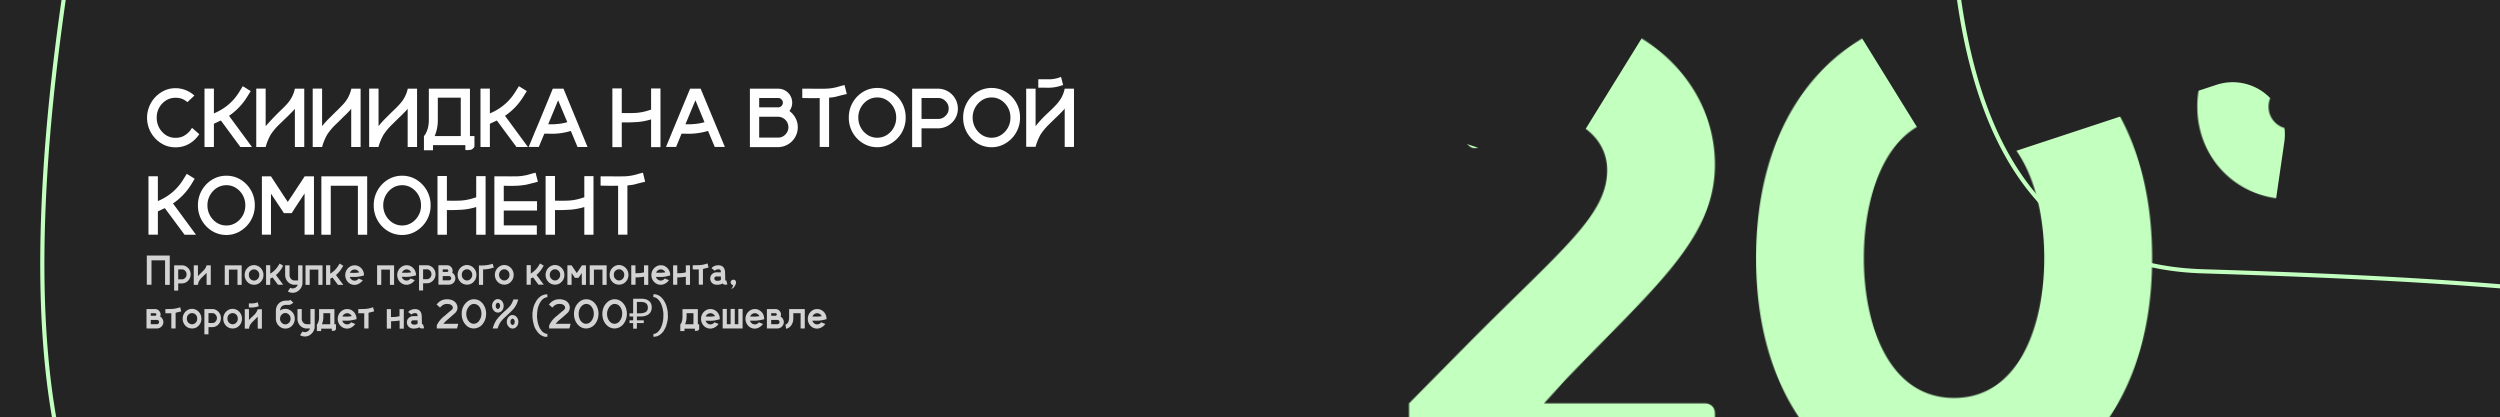 <svg width="2396" height="400" fill="none" xmlns="http://www.w3.org/2000/svg"><g clip-path="url(#a)"><path fill="#232423" d="M0 0h2396v400H0z"/><mask id="b" style="mask-type:alpha" maskUnits="userSpaceOnUse" x="1349" y="12" width="1166" height="470"><path d="M1633.8 386.6c5.9 0 9.8 3.8 9.8 9.7v67c0 5.8-3.9 9.7-9.8 9.7h-273.6c-5.9 0-9.8-3.9-9.8-9.8v-76.6l57.9-58.6c88.4-89 132-121.5 132-165 0-31.3-28.6-50.8-54.6-50.8-27.4 0-46.2 9.8-64.4 26-5.2 4.6-9.8 5.3-14.3.7l-53.3-52c-3.9-3.9-4.5-9.1-.7-13.7a174 174 0 0 1 135.3-60.4c81.9 0 155.3 62.4 155.3 145 0 71.4-59.1 118.3-143.6 206.6l-20.2 22.2h154Zm239-373.8c93 0 189.8 75.4 189.8 234.6 0 159.3-96.9 234-189.8 234-92.3 0-189.8-74.7-189.8-234 0-159.2 97.5-234.6 189.8-234.6Zm0 99.5c-62.4 0-86.5 70.8-86.5 135.1 0 64.4 24 134 86.5 134 62.4 0 86.4-69.6 86.4-134 0-64.3-24-135.2-86.4-135.2Zm321.5-97.5c50 0 89 38.3 89 87.7 0 49.4-39 88.4-89 88.4s-88.4-39-88.4-88.4a86.7 86.7 0 0 1 88.4-87.8Zm224.3 7.1 59.1 36.4-275.6 410.1-59.1-36.3 275.6-410.2Zm-224.3 59.8a20.4 20.4 0 0 0-20.1 20.8c0 11.7 9.7 20.8 20.1 20.8 11.7 0 20.8-9.1 20.8-20.8 0-12.3-9-20.8-20.8-20.8Zm231.4 218.4c50 0 88.4 39 88.4 88.4a86.7 86.7 0 0 1-88.4 87.8 88.2 88.2 0 1 1 0-176.1Zm0 67c-11 0-20.8 9.7-20.8 21.4s9.8 20.1 20.8 20.1 20.2-8.4 20.2-20.1c0-11.7-9.1-21.4-20.2-21.4Z" fill="#232324" style="mix-blend-mode:difference"/></mask><g filter="url(#c)" mask="url(#b)"><path d="M1636.5-65.3a50 50 0 0 1 85 0l122.8 198.5a50 50 0 0 0 58.2 21.2l221.7-73.1a50 50 0 0 1 65.1 54.7l-33.5 231a50 50 0 0 0 31 53.6l216.8 86.5a50 50 0 0 1 14.8 83.7l-174.2 155.4a50 50 0 0 0-10.8 61l110.5 205.6a50 50 0 0 1-42.5 73.7l-233.3 7a50 50 0 0 0-47.4 39.9l-47.5 228.5a50 50 0 0 1-80 29L1710 1246.5a50 50 0 0 0-62 0L1464.7 1391a50 50 0 0 1-79.9-29.1l-47.5-228.5a50 50 0 0 0-47.4-39.8l-233.3-7.1a50 50 0 0 1-42.5-73.7l110.5-205.6a50 50 0 0 0-10.8-61L939.6 590.8a50 50 0 0 1 14.8-83.7l216.8-86.5a50 50 0 0 0 31-53.6l-33.5-231a50 50 0 0 1 65.1-54.7l221.7 73.1a50 50 0 0 0 58.2-21.2l122.8-198.5Z" fill="#C3FFBF"/></g><path d="M-916.5-2244c-89.2 855.2-45.5 1325.8 131.2 1411.7 176.7 85.9 403.8 94 681.4 24C173.6-878 176.5-631 82-126.5-12.3 378 54.4 633.8 282 641c227.6 7.2 521.2 19.9 703.4 97.3a1485.4 1485.4 0 0 1 483.4 329.8c140 142.6 321.6 220.8 544.9 234.8 223.2 14 463.1 2.3 719.5-34.9 256.5-37.2 331.9 25.7 226.2 188.8" stroke="#C3FFBF" stroke-width="4"/><path d="m184 122.5 7 6.1c-2.6 3.9-5.8 7-9.7 9.2-4 2.3-8.3 3.4-13 3.4-5 0-9.6-1.2-13.7-3.8a28.8 28.8 0 0 1 0-49c4.1-2.6 8.7-3.9 13.7-3.9a27 27 0 0 1 18 7.1l-6.7 6.3a18.4 18.4 0 0 0-5.2-3.2c-2-.7-4-1-6.1-1-3.3 0-6.4.8-9.1 2.5a19.1 19.1 0 0 0-9 16.7 19.7 19.7 0 0 0 9 16.7 17 17 0 0 0 9.1 2.5c3.4 0 6.4-.8 9.1-2.6 2.8-1.8 5-4.1 6.6-7Zm57.6 18.4h-11.2l-18.7-25.4-1 .4-5.7 2.7v22.3h-9v-56h9v23.8l2-.9c9.5-4.4 17-11 22.4-19.9l3.3-5.3 7.6 4.7-3.3 5.3a60.7 60.7 0 0 1-17.5 18.4l22 29.9Zm50-56v56h-9v-36.7l-1 1.3c-2.2 2.3-4.8 5-7.8 7.8l-.4.4-6 5.8a56.9 56.9 0 0 0-8 9.6 51.8 51.8 0 0 0-4.8 11.8h-9v-56h9v36a275.7 275.7 0 0 1 14.6-15.3c2.5-2.3 4.5-4.4 6.2-6.3a31.2 31.2 0 0 0 7.2-14.3h9Zm54 0v56h-9v-36.7l-1 1.3c-2.1 2.3-4.8 5-7.8 7.8l-.3.4-6 5.8a57 57 0 0 0-8 9.6 51.8 51.8 0 0 0-4.8 11.8h-9v-56h9v36a88 88 0 0 1 8.3-9 272.3 272.3 0 0 1 6.3-6.2c2.4-2.4 4.5-4.5 6.2-6.4a31.2 31.2 0 0 0 7.2-14.3h9Zm54.1 0v56h-9v-36.7l-1 1.3c-2.2 2.3-4.8 5-7.8 7.8l-.4.4-5.9 5.8a56.9 56.9 0 0 0-8 9.6 51.8 51.8 0 0 0-4.9 11.8h-8.9v-56h9v36c2.3-3 5.1-6 8.2-9a275.7 275.7 0 0 1 6.3-6.2c2.5-2.4 4.6-4.5 6.2-6.4a31.2 31.2 0 0 0 7.3-14.3h9Zm50.6 45.5h4.4v9.9l-.3.7a5.5 5.5 0 0 1-3 2.5l-2.1.3a18.3 18.3 0 0 1-3 0h-.3v-4.7h-31v4.9h-8.7v-13.6l1-1.2a22.8 22.8 0 0 0 3-7.4c.4-1.9.7-4.1.7-6.8V85h39.4v45.4Zm-8.7 0V93.6h-22V115a39 39 0 0 1-3 15.4h25Zm64.4 10.5H495l-18.8-25.4-.9.4-5.8 2.7v22.3h-9v-56h9v23.8l2-.9c9.5-4.4 17-11 22.5-19.9l3.3-5.3 7.6 4.7-3.3 5.3A60.7 60.7 0 0 1 484 111l22 29.9Zm34-56 23.1 56h-9.6l-6.4-15.4a63.1 63.1 0 0 1-22 2.6h-3.4l-5.3 12.7h-9.7L512 128v-.1l3.8-8.9 14-34H540Zm-8.3 34.1a51 51 0 0 0 12-1.9l-8.8-21-9.5 23h6.3ZM633 84.7V141h-9v-26.6a59.4 59.4 0 0 1-16 2.7 156 156 0 0 1-12.1.2V141h-9V84.7h9v23.6a190.4 190.4 0 0 0 11.6 0 48.4 48.4 0 0 0 14.1-2.5l2.4-.7V84.8h9Zm38.5.3 23.2 55.8H685l-6.4-15.3c-2.3.6-4.5 1.2-6.8 1.6a63.1 63.1 0 0 1-15.1 1h-3.5l-5.2 12.7h-9.7l5.3-12.8v-.1l3.7-8.9 14.1-34h10.1Zm-8.3 34a51 51 0 0 0 12-1.9l-8.7-21-9.6 23h6.3Zm93.4-12.6c2.4 1.8 4.4 4 5.8 6.7 1.4 2.7 2.2 5.6 2.2 8.8 0 3.5-.9 6.6-2.5 9.5a19.1 19.1 0 0 1-16 9.6h-27.4V85h27.4a13.4 13.4 0 0 1 10.5 21.4Zm-29-12.5v9h18.5-.3c1.2 0 2.3-.4 3.1-1.3 1-.9 1.4-2 1.4-3.2 0-1.2-.5-2.3-1.4-3.1-.8-1-1.9-1.4-3.1-1.4h-18.2Zm0 38h18c2.7 0 5.1-.9 7-2.9 2-2 3-4.3 3-7.1a10 10 0 0 0-9.8-10h-18.2v20Zm84-41.8a198 198 0 0 0-10.1 2.5c-2 .5-4.3.8-6.9 1v47.2h-9V94h-.7a318.9 318.9 0 0 1-16-.1v-8.9h9.1a373.2 373.2 0 0 0 13.4 0 48.2 48.2 0 0 0 14-2.5l4-1 2.2 8.7Zm29.2-5.8c5 0 9.6 1.3 13.7 3.8a28.4 28.4 0 0 1 13.5 24.6 28.4 28.4 0 0 1-13.6 24.5 25.5 25.5 0 0 1-13.6 3.9c-5 0-9.6-1.3-13.7-3.8a28.4 28.4 0 0 1-13.6-24.6 28.4 28.4 0 0 1 13.6-24.6c4.1-2.5 8.7-3.8 13.7-3.8Zm0 47.7c3.3 0 6.4-.9 9.1-2.6a19.4 19.4 0 0 0 9-16.7 19.4 19.4 0 0 0-9-16.7 16.6 16.6 0 0 0-9.1-2.6c-3.4 0-6.4.9-9.2 2.6a19.7 19.7 0 0 0-9 16.7 19.7 19.7 0 0 0 9 16.7 17 17 0 0 0 9.2 2.6Zm42.4-18h16c2.7 0 5-1 7-3 2-1.9 3-4.2 3-7s-1-5.1-3-7.1-4.3-3-7-3h-16V114Zm16.4-29a19.1 19.1 0 0 1 16 28.4 19.2 19.2 0 0 1-16 9.6h-16.4v18h-9V85h25.4Zm50.7-.7c5 0 9.6 1.3 13.7 3.8a28.4 28.4 0 0 1 13.6 24.6 28.4 28.4 0 0 1-13.6 24.5 25.5 25.5 0 0 1-13.7 3.9c-5 0-9.6-1.3-13.7-3.8a28.4 28.4 0 0 1-13.5-24.6 28.4 28.4 0 0 1 13.5-24.6c4.1-2.5 8.7-3.8 13.7-3.8Zm0 47.7c3.4 0 6.4-.9 9.1-2.6a19.4 19.4 0 0 0 9-16.7 19.4 19.4 0 0 0-9-16.7 16.6 16.6 0 0 0-9-2.6c-3.4 0-6.5.9-9.2 2.6a19.7 19.7 0 0 0-9 16.7 19.7 19.7 0 0 0 9 16.7 17 17 0 0 0 9.1 2.6Zm79-47v55.8h-8.9V104l-1 1.3a147 147 0 0 1-8.2 8.2l-5.9 5.8a56 56 0 0 0-8 9.6 51.8 51.8 0 0 0-4.8 11.8h-9V85h9v35.9c2.4-3 5.1-6.1 8.2-9.2a393.9 393.9 0 0 1 6.3-6c2.5-2.4 4.6-4.5 6.2-6.4a30.3 30.3 0 0 0 7.2-14.3h9Zm-27.7-1h-6.5v-8a654.6 654.6 0 0 1 11.3 0 32.1 32.1 0 0 0 10.5-2.3l2 7.8-4.3 1.3a40.9 40.9 0 0 1-13 1.2ZM188 225h-11.1L158 199.5l-1 .4-5.7 2.7v22.3h-9v-56h9v23.8l2-.9c9.5-4.4 17-11 22.4-19.9l3.3-5.3 7.6 4.7-3.2 5.3a60.7 60.7 0 0 1-17.6 18.4l22 29.9Zm29-56.6c5 0 9.6 1.3 13.7 3.8a28.4 28.4 0 0 1 13.5 24.6 28.4 28.4 0 0 1-13.6 24.5 25.5 25.5 0 0 1-13.6 3.9c-5 0-9.6-1.3-13.7-3.8a28.4 28.4 0 0 1-13.6-24.6 28.4 28.4 0 0 1 13.6-24.6c4.1-2.5 8.7-3.8 13.7-3.8Zm0 47.7c3.3 0 6.4-.9 9.1-2.6a19.5 19.5 0 0 0 9-16.7 19.4 19.4 0 0 0-9-16.7 16.6 16.6 0 0 0-9.1-2.6c-3.4 0-6.4.9-9.2 2.6a19.7 19.7 0 0 0-9 16.7 19.7 19.7 0 0 0 9 16.7 17 17 0 0 0 9.2 2.6Zm83.9-47v55.8h-9v-39.5l-9.5 14.4-2.1 3.3-.8 1.2h-7.4l-2.4-3.7-10-15v39.3H251V169h8.7l13.1 20 3 4.5 3.9-5.8L292 169h8.9Zm51 0v55.9H343v-47h-26v47h-9v-56h44Zm33.5-.7c5 0 9.6 1.3 13.7 3.8a28.5 28.5 0 0 1 13.6 24.6 28.4 28.4 0 0 1-13.6 24.5 25.5 25.5 0 0 1-13.7 3.9c-5 0-9.6-1.3-13.7-3.8a28.4 28.4 0 0 1-13.5-24.6 28.4 28.4 0 0 1 13.5-24.6c4.1-2.5 8.7-3.8 13.7-3.8Zm0 47.7c3.4 0 6.4-.9 9.1-2.6a19.4 19.4 0 0 0 9-16.7 19.4 19.4 0 0 0-9-16.7 16.6 16.6 0 0 0-9-2.6c-3.4 0-6.5.9-9.2 2.6a19.7 19.7 0 0 0-9 16.7 19.7 19.7 0 0 0 9 16.7 17 17 0 0 0 9.1 2.6Zm80-47.3V225h-9v-26.6a59.4 59.4 0 0 1-16 2.7 156 156 0 0 1-12.1.2V225h-9v-56.3h9v23.6a190.4 190.4 0 0 0 11.5 0 48.4 48.4 0 0 0 14.2-2.5 90 90 0 0 0 2.4-.7v-20.3h9Zm17.4 24h31.9v9h-31.9v14.2h31.7v9h-40.7v-56h9a513.5 513.5 0 0 0 12.5 0 48.1 48.1 0 0 0 14-2.5l4-1 2.2 8.7-3.8 1-7.3 1.8c-2.4.4-5.3.8-8.7 1a152 152 0 0 1-12.9 0v14.8Zm0-23.8h-1 1Zm86-.2V225H560v-26.6a59.4 59.4 0 0 1-16 2.7 156 156 0 0 1-12.1.2V225h-9v-56.3h9v23.6a190.4 190.4 0 0 0 11.5 0 48.4 48.4 0 0 0 14.2-2.5 89 89 0 0 0 2.4-.7v-20.3h9Zm49.5 5.4a205.5 205.5 0 0 0-10 2.5c-2 .5-4.4.8-7 1v47.2h-8.9V178h-.8a318.8 318.8 0 0 1-16-.1v-8.9h9.2a373.9 373.9 0 0 0 13.3 0 48.1 48.1 0 0 0 14.1-2.5l4-1 2.1 8.7Z" fill="#fff"/><path opacity=".8" d="M162.7 245v28h-4.5v-23.5h-13v23.4h-4.5v-28h22Zm5.3 9.3h6.4c1.5 0 3 .4 4.2 1.2a8.6 8.6 0 0 1 4.1 7.5 8.7 8.7 0 0 1-4.1 7.4 7.7 7.7 0 0 1-4.2 1.2h-3.6v6.9h-3.9v-24.2h1Zm2.8 13.4h3.6a4 4 0 0 0 3.1-1.4c1-.9 1.3-2 1.3-3.3 0-1.4-.4-2.5-1.3-3.4a4 4 0 0 0-3.3-1.4h-3.4v9.5Zm31.2-13.4V273h-4v-11.5c-.8.8-1.6 1.7-2.6 2.5v.1l-2 1.9a18 18 0 0 0-2.4 3 9 9 0 0 0-1.2 3.6l-.1.4h-4v-18.7h4v10.4a45.2 45.2 0 0 1 3.1-3.2l.4-.4.2-.2 2-2c1.4-1.6 2.2-3 2.5-4.4v-.1l.1-.1h4Zm29.6 0V273h-4v-14.6h-8.2V273h-4v-18.7h16.2Zm11.9-.2c1.6 0 3.1.5 4.5 1.3a9.4 9.4 0 0 1 4.5 8.1 9.4 9.4 0 0 1-4.5 8.2 8.3 8.3 0 0 1-4.5 1.2c-1.7 0-3.2-.4-4.6-1.2a9.4 9.4 0 0 1-4.4-8.2 9.4 9.4 0 0 1 4.4-8.1 8.4 8.4 0 0 1 4.6-1.3Zm0 14.8c1.3 0 2.5-.5 3.5-1.6 1-1 1.5-2.3 1.5-3.8s-.5-2.7-1.5-3.8c-1-1-2.2-1.5-3.5-1.5-1.4 0-2.6.5-3.6 1.5s-1.4 2.3-1.4 3.8.5 2.8 1.4 3.8c1 1 2.2 1.6 3.6 1.6Zm28 4h-5.1l-5.2-7-2.2 1.1v6h-4v-18.8h4v8.1c3.1-1.9 5.6-4.3 7.5-7.3l1.5-2.4 3.4 2.1-1.4 2.5a28 28 0 0 1-5.5 6.4l7 9.4Zm18.4-18.6v16.6c0 .7 0 1.4-.2 2a10 10 0 0 1-4 6 8.7 8.7 0 0 1-5.1 1.7c-1.8 0-3.3-.4-4.7-1.3l2.3-3.5c.7.4 1.5.6 2.4.6 1 0 2-.3 2.9-1 .8-.6 1.5-1.4 1.9-2.5h-3.1a5 5 0 0 1-.4 0h-.5a9 9 0 0 1-5.7-3 9.5 9.5 0 0 1-2.4-6.3v-9.3h4.2v9.3c0 1.4.5 2.6 1.4 3.7 1 1 2 1.5 3.4 1.5h3.4v-14.5h4.2Zm19.2 0V273h-4v-14.6h-8.3V273h-4v-18.7H309ZM329 273h-5.1l-5.2-7-2.1 1v6h-4.1v-18.8h4v8.1c3.1-1.9 5.6-4.3 7.5-7.3l1.5-2.4 3.5 2.1-1.5 2.5a28 28 0 0 1-5.5 6.4l7 9.4Zm19.2-12.9a9.3 9.3 0 0 1 .6 4h-.4a38.7 38.7 0 0 1-7.1 1.3 82 82 0 0 1-5 0h-1.1c.4 1.1 1 2 1.8 2.6.8.7 1.8 1 2.9 1a4.7 4.7 0 0 0 3.8-2l4 1.6c-1 1.3-2.1 2.4-3.6 3.2a8.5 8.5 0 0 1-8.8 0 9.4 9.4 0 0 1-4.4-8.2 9.4 9.4 0 0 1 4.4-8 8.4 8.4 0 0 1 4.6-1.3c1.8 0 3.5.5 5 1.6 1.5 1 2.6 2.5 3.3 4.2Zm-7.1 1.3c1.2 0 2.3-.1 3.1-.3-.4-.9-1-1.6-1.8-2-.7-.6-1.6-.8-2.5-.8-1 0-2 .3-2.8.9-.8.5-1.4 1.3-1.8 2.3a28.6 28.6 0 0 1 2.7 0h3Zm36.6-7.1V273h-4v-14.6h-8.3V273h-4v-18.7h16.3ZM398 260a9.3 9.3 0 0 1 .7 4h-.5a38.5 38.5 0 0 1-7 1.3 81.9 81.9 0 0 1-5 0H385c.4 1.1 1 2 1.8 2.6.9.7 1.8 1 2.9 1a4.7 4.7 0 0 0 3.8-2l4 1.6c-.9 1.3-2 2.4-3.5 3.2a8.5 8.5 0 0 1-8.8 0 9.4 9.4 0 0 1-4.5-8.2 9.4 9.4 0 0 1 4.5-8 8.4 8.4 0 0 1 4.5-1.3c1.9 0 3.6.5 5 1.6 1.5 1 2.6 2.5 3.3 4.2Zm-7 1.3c1.2 0 2.2-.1 3-.3-.4-.9-1-1.6-1.7-2-.8-.6-1.6-.8-2.6-.8s-2 .3-2.7.9c-.8.5-1.4 1.3-1.8 2.3a28.6 28.6 0 0 1 2.6 0h3.1Zm11.7-7.1h6.4c1.5 0 3 .4 4.2 1.2a8.6 8.6 0 0 1 4.1 7.5 8.7 8.7 0 0 1-4.1 7.4 7.7 7.7 0 0 1-4.2 1.2h-3.6v6.9h-3.9v-24.2h1Zm2.8 13.4h3.6a4 4 0 0 0 3.1-1.4c.9-.9 1.3-2 1.3-3.3 0-1.4-.4-2.5-1.3-3.4a4 4 0 0 0-3.3-1.4h-3.4v9.5Zm27.9-6.2a6 6 0 0 1 2.2 2.2c.5 1 .8 2 .8 3 0 1.4-.3 2.5-1 3.5a6.1 6.1 0 0 1-5 2.7h-10.2v-18.6h8.4a5 5 0 0 1 4 2 5 5 0 0 1 1.2 3.2 5 5 0 0 1-.4 2Zm-9.1-3.2v2.4h4.3c.3 0 .5-.2.8-.4.2-.2.3-.5.3-.8a1 1 0 0 0-.3-.8 1 1 0 0 0-.8-.4h-4.3Zm0 10.5h6c.6 0 1-.2 1.5-.6.4-.4.6-.9.6-1.4 0-.6-.2-1-.6-1.5a2 2 0 0 0-1.5-.6h-6v4.1Zm23.3-14.7c1.6 0 3.1.5 4.5 1.3a9.4 9.4 0 0 1 4.5 8.1 9.4 9.4 0 0 1-4.5 8.2 8.3 8.3 0 0 1-4.5 1.2c-1.7 0-3.2-.4-4.6-1.2a9.4 9.4 0 0 1-4.4-8.2 9.4 9.4 0 0 1 4.4-8.1 8.4 8.4 0 0 1 4.6-1.3Zm0 14.8c1.3 0 2.5-.5 3.5-1.6 1-1 1.5-2.3 1.5-3.8s-.5-2.7-1.5-3.8c-1-1-2.2-1.5-3.5-1.5-1.4 0-2.6.5-3.6 1.5s-1.4 2.3-1.4 3.8.5 2.8 1.4 3.8c1 1 2.2 1.6 3.6 1.6Zm25.7-12.3a76.6 76.6 0 0 0-5 1.3l-4 .4H463V273h-4v-18.6h3.2a32.7 32.7 0 0 0 10-1.6l1.1 4Zm10-2.5c1.7 0 3.2.5 4.5 1.3a9.4 9.4 0 0 1 4.5 8.1 9.4 9.4 0 0 1-4.5 8.2 8.3 8.3 0 0 1-4.5 1.2c-1.6 0-3.1-.4-4.5-1.2a9.4 9.4 0 0 1-4.5-8.2 9.4 9.4 0 0 1 4.5-8.1 8.4 8.4 0 0 1 4.5-1.3Zm0 14.8c1.4 0 2.6-.5 3.5-1.6 1-1 1.5-2.3 1.5-3.8s-.5-2.7-1.5-3.8c-1-1-2.1-1.5-3.5-1.5s-2.5.5-3.5 1.5-1.5 2.3-1.5 3.8.5 2.8 1.5 3.8 2.1 1.6 3.5 1.6Zm38 4H516l-5.1-7-2.2 1.1v6h-4v-18.8h4v8.1c3-1.9 5.5-4.3 7.4-7.3l1.5-2.4 3.5 2.1-1.5 2.5a28 28 0 0 1-5.4 6.4l7 9.4Zm10.6-18.8c1.7 0 3.2.5 4.5 1.3a9.4 9.4 0 0 1 4.5 8.1 9.4 9.4 0 0 1-4.5 8.2 8.3 8.3 0 0 1-4.5 1.2c-1.6 0-3.2-.4-4.5-1.2a9.4 9.4 0 0 1-4.5-8.2 9.4 9.4 0 0 1 4.5-8.1 8.4 8.4 0 0 1 4.5-1.3Zm0 14.8c1.4 0 2.5-.5 3.5-1.6 1-1 1.5-2.3 1.5-3.8s-.5-2.7-1.5-3.8c-1-1-2.1-1.5-3.5-1.5s-2.5.5-3.5 1.5-1.5 2.3-1.5 3.8.5 2.8 1.5 3.8 2.1 1.6 3.5 1.6Zm29.7-14.6V273h-4v-11.3l-2.5 3.6-.7 1H551l-3.2-4.7V273h-4v-18.7h4l5 7.4 4.9-7.4h4Zm19.8 0V273h-4v-14.6h-8.2V273h-4v-18.7h16.2Zm11.9-.2c1.6 0 3.1.5 4.5 1.3a9.4 9.4 0 0 1 4.5 8.1 9.4 9.4 0 0 1-4.5 8.2 8.3 8.3 0 0 1-4.5 1.2c-1.7 0-3.2-.4-4.6-1.2a9.4 9.4 0 0 1-4.4-8.2 9.4 9.4 0 0 1 4.4-8.1 8.4 8.4 0 0 1 4.6-1.3Zm0 14.8c1.3 0 2.5-.5 3.5-1.6 1-1 1.5-2.3 1.5-3.8s-.5-2.7-1.5-3.8c-1-1-2.2-1.5-3.5-1.5-1.4 0-2.6.5-3.6 1.5s-1.4 2.3-1.4 3.8.5 2.8 1.4 3.8c1 1 2.2 1.6 3.6 1.6Zm28-14.6V273h-4v-7.8a63 63 0 0 1-8.2.7v7H605v-18.6h4v7.6l3-.1c2-.1 3.8-.4 5.2-.8v-6.7h4.1Zm20.3 5.8a9.3 9.3 0 0 1 .7 4 252.1 252.1 0 0 0-4.2 1 27.2 27.2 0 0 1-6.5.4h-3c.4 1 1 1.8 1.8 2.5.9.7 1.8 1 2.9 1a4.7 4.7 0 0 0 3.8-2l4 1.6c-.9 1.3-2 2.4-3.5 3.2a8.5 8.5 0 0 1-8.8 0 9.4 9.4 0 0 1-4.5-8.2 9.4 9.4 0 0 1 4.5-8 8.4 8.4 0 0 1 4.5-1.3c1.9 0 3.6.5 5 1.6 1.5 1 2.6 2.5 3.3 4.2Zm-7 1.3c1.1 0 2.2-.1 3-.3-.4-.9-1-1.6-1.7-2-.8-.6-1.7-.8-2.6-.8-1 0-2 .3-2.7.9-.8.5-1.4 1.3-1.8 2.3a28.5 28.5 0 0 1 2.6 0h3.1Zm26.7-7.1V273h-4v-7.8a63 63 0 0 1-8.2.7v7h-4v-18.6h4v7.6l3-.1c2-.1 3.7-.4 5.2-.8v-6.7h4Zm17.8 2.2a201.1 201.1 0 0 0-5.4 1.4v15h-4v-14.6a84.6 84.6 0 0 1-5.8 0v-4h1.3a118.5 118.5 0 0 0 4.8-.1 23 23 0 0 0 6.3-1.1l1.8-.5 1 4Zm17 12.4 1 3.8-.5.1a6 6 0 0 1-2.4 0 4 4 0 0 1-1.9-1.1c-.5.5-1.2.9-2.2 1a15.9 15.9 0 0 1-3.2.3h-.5l-1.2-.2a6 6 0 0 1-3.4-2.2c-.7-1-1.1-2.2-1.1-3.6 0-1.6.5-3 1.6-4a6 6 0 0 1 4.1-1.9h4.5c0-1.6-.5-2.6-1.5-2.8a5.5 5.5 0 0 0-2.9.3c-.6.2-1 .5-1.4 1l-3.2-2.4c.7-1 1.7-1.7 2.9-2.2a9.8 9.8 0 0 1 5.3-.5c1.7.3 3 1.2 3.8 2.6.6 1.1 1 2.5 1 4a995 995 0 0 1 .2 7.8h1Zm-5.2-.7v-3.1h-4.8a2 2 0 0 0-1.5 2c0 .5.2 1 .7 1.4.4.5 1.1.7 2 .7h1.4l1.5-.4.7-.6Zm14.4 1.7a3 3 0 0 1 .1 1.2c0 .7-.2 1.3-.6 2-1 2.1-2.1 3.4-3.5 3.7l-.3-.3.8-.8.4-.8a53.8 53.8 0 0 0 .4-1.6 2.6 2.6 0 0 1-2.3-3 2.6 2.6 0 0 1 3-2.1c1 .1 1.7.7 2 1.7Zm-551.8 33.6a6 6 0 0 1 2.2 2.2 5.9 5.9 0 0 1-.2 6.5 6.1 6.1 0 0 1-5 2.7h-10.1v-18.6h8.3a5 5 0 0 1 4 2 5 5 0 0 1 1.2 3.2 5 5 0 0 1-.4 2Zm-9-3.2v2.4h4.2c.3 0 .6-.2.8-.4.3-.2.4-.5.4-.8a1 1 0 0 0-.4-.8 1 1 0 0 0-.8-.4h-4.3Zm0 10.5h6c.5 0 1-.2 1.4-.6.4-.4.6-.9.6-1.4 0-.6-.2-1-.6-1.5a2 2 0 0 0-1.4-.6h-6v4.1Zm29.2-12.3a200.3 200.3 0 0 0-5.4 1.4v15h-4.1v-14.6a84.6 84.6 0 0 1-5.7 0v-4h1.3a118.3 118.3 0 0 0 4.7-.1 23.1 23.1 0 0 0 6.4-1.1l1.8-.5 1 4Zm10.4-2.4c1.6 0 3.1.5 4.5 1.3a9.4 9.4 0 0 1 4.4 8.1 9.4 9.4 0 0 1-4.4 8.2 8.3 8.3 0 0 1-4.5 1.2c-1.7 0-3.2-.4-4.6-1.2a9.4 9.4 0 0 1-4.4-8.2 9.4 9.4 0 0 1 4.4-8.1 8.4 8.4 0 0 1 4.6-1.3Zm0 14.8c1.3 0 2.5-.5 3.5-1.6 1-1 1.4-2.3 1.4-3.8s-.4-2.7-1.4-3.8c-1-1-2.2-1.5-3.5-1.5-1.4 0-2.6.5-3.6 1.5s-1.4 2.3-1.4 3.8.4 2.8 1.4 3.8c1 1 2.2 1.6 3.6 1.6Zm13-14.6h6.3c1.6 0 3 .4 4.2 1.2a8.6 8.6 0 0 1 4.1 7.5 8.7 8.7 0 0 1-4 7.4 7.7 7.7 0 0 1-4.3 1.2h-3.6v6.9h-3.9v-24.2h1.1Zm2.7 13.4h3.6a4 4 0 0 0 3.2-1.4c.8-.9 1.3-2 1.3-3.3 0-1.4-.5-2.5-1.3-3.4a4 4 0 0 0-3.4-1.4h-3.4v9.5Zm23.2-13.6c1.6 0 3.1.5 4.5 1.3a9.4 9.4 0 0 1 4.4 8.1 9.4 9.4 0 0 1-4.4 8.2 8.3 8.3 0 0 1-4.5 1.2c-1.7 0-3.2-.4-4.6-1.2a9.4 9.4 0 0 1-4.4-8.2 9.4 9.4 0 0 1 4.4-8.1 8.4 8.4 0 0 1 4.6-1.3Zm0 14.8c1.3 0 2.5-.5 3.5-1.6 1-1 1.4-2.3 1.4-3.8s-.4-2.7-1.4-3.8c-1-1-2.2-1.5-3.5-1.5-1.4 0-2.6.5-3.6 1.5s-1.4 2.3-1.4 3.8.5 2.8 1.4 3.8c1 1 2.2 1.6 3.6 1.6Zm28-14.7V315h-4v-11.5l-2.6 2.6-2 2a17 17 0 0 0-2.5 3 9 9 0 0 0-1.2 3.6v.3h-4.1v-18.7h4v10.4a45.2 45.2 0 0 1 3.2-3.2h.1l.3-.4.2-.1 2-2c1.3-1.7 2.2-3.1 2.5-4.4v-.2h4.2Zm-12.5-1.4v-3.9h3.3a16.7 16.7 0 0 0 5.2-1.1l1 3.8-2.1.6a20.7 20.7 0 0 1-5.8.6h-1.6Zm35 1.3c1.6 0 3.1.4 4.5 1.3a9.4 9.4 0 0 1 4.5 8.2 9.4 9.4 0 0 1-4.5 8.2 8.5 8.5 0 0 1-4.5 1.2c-1.7 0-3.2-.4-4.6-1.3a9.6 9.6 0 0 1-4.5-8.1v-7.4c0-3.1 1-5.6 3-7.5 1.8-1.7 4.2-2.5 7.1-2.5a15 15 0 0 1 1.6 0 2.7 2.7 0 0 0 1.5-.3 5.8 5.8 0 0 0 .6-.5l2.9 2.8-.8.7-1.7 1a6.3 6.3 0 0 1-3.1.4h-1c-1.8 0-3.3.4-4.4 1.4-1 1-1.6 2.3-1.7 4 1.5-1 3.2-1.6 5-1.6Zm0 14.9c1.3 0 2.5-.6 3.5-1.6s1.5-2.3 1.5-3.8-.5-2.8-1.5-3.9c-1-1-2.2-1.6-3.5-1.6-1.4 0-2.6.6-3.6 1.6s-1.4 2.3-1.5 3.8c0 1.6.5 2.8 1.5 3.9 1 1 2.2 1.6 3.6 1.6Zm28.1-14.7v16.6c0 .7 0 1.4-.2 2a10 10 0 0 1-4 6 8.7 8.7 0 0 1-5.1 1.7c-1.7 0-3.3-.4-4.7-1.3l2.3-3.5c.7.4 1.5.6 2.4.6 1 0 2-.3 2.9-1 .9-.6 1.5-1.4 1.9-2.5H294a5 5 0 0 1-.4 0h-.5a9 9 0 0 1-5.7-3 9.5 9.5 0 0 1-2.3-6.3v-9.3h4.1v9.3c0 1.4.5 2.6 1.4 3.7 1 1 2 1.5 3.4 1.5h3.5v-14.5h4.1Zm19 14.6h1.4v4.6l-.1.3-.5.7a2 2 0 0 1-.9.5 9 9 0 0 1-2.4.2h-.1V315h-10.2v2.3h-4.1V311a11.4 11.4 0 0 0 .8-1l.6-1.4.5-2c.2-.8.2-1.8.2-2.8v-7.5h14.7V311Zm-4.1 0v-10.6h-6.6v3.4a18.7 18.7 0 0 1-1.4 7.2h8ZM341 302a9.3 9.3 0 0 1 .7 4h-.5a38.5 38.5 0 0 1-7.1 1.3 81.9 81.9 0 0 1-4.9 0h-1.2c.4 1.1 1 2 1.8 2.6.9.7 1.8 1 2.9 1a4.7 4.7 0 0 0 3.8-2l4 1.6c-1 1.3-2.1 2.4-3.5 3.2a8.5 8.5 0 0 1-8.8 0 9.4 9.4 0 0 1-4.5-8.2 9.4 9.4 0 0 1 4.5-8 8.4 8.4 0 0 1 4.5-1.3c1.9 0 3.6.5 5 1.6 1.5 1 2.6 2.5 3.3 4.2Zm-7.1 1.3c1.2 0 2.3-.1 3.2-.3-.5-.9-1-1.6-1.8-2-.8-.6-1.7-.8-2.6-.8-1 0-2 .3-2.7.9-.9.5-1.5 1.3-1.8 2.3a28.5 28.5 0 0 1 2.6 0h3.1Zm24.7-4.9a200.3 200.3 0 0 0-5.4 1.4v15h-4.1v-14.6a84.6 84.6 0 0 1-5.7 0v-4h1.3a118.3 118.3 0 0 0 4.7-.1 23.1 23.1 0 0 0 6.4-1.1l1.8-.5 1 4Zm28.4-2.2V315h-4v-7.8a63 63 0 0 1-8.2.7v7h-4.1v-18.6h4v7.6l3-.1c2-.1 3.8-.4 5.2-.8v-6.7h4Zm18.4 14.6 1.1 3.8-.6.1a6 6 0 0 1-2.4 0 4 4 0 0 1-1.8-1.1c-.6.5-1.3.9-2.3 1a15.9 15.9 0 0 1-3.2.3h-.5l-1.2-.2a6 6 0 0 1-3.4-2.2c-.7-1-1.1-2.2-1.1-3.6 0-1.6.5-3 1.6-4a6 6 0 0 1 4.1-1.9h4.5c0-1.6-.5-2.6-1.5-2.8a5.5 5.5 0 0 0-2.9.3c-.6.2-1 .5-1.4 1l-3.2-2.4c.7-1 1.7-1.7 3-2.2a9.8 9.8 0 0 1 5.2-.5c1.7.3 3 1.2 3.8 2.6.6 1.1 1 2.5 1 4a995 995 0 0 1 .2 7.8h1Zm-5.2-.7v-3.1H395.6a2 2 0 0 0-1.6 2c0 .5.2 1 .7 1.4.5.5 1.1.7 2 .7h1.4l1.5-.4.7-.6Zm22.6.2Zm-.2 4.4h-1 1Zm.2-7v2.6-2.6Zm16.3 2.6c0 .7-.2 1.5-.5 2.3v.3l-.7 1.9h-19.3v-3a27.2 27.2 0 0 0 .8-1.5 24 24 0 0 1 6.9-7.7 185.3 185.3 0 0 1 5.8-5 5 5 0 0 0 1.4-1.3 2.7 2.7 0 0 0 .5-1.4c0-.7-.3-1.3-.8-2-.5-.5-1.1-.9-2-1.2-.8-.3-1.7-.4-2.7-.4h-.3c-1.2 0-2.4.3-3.5.9-1 .6-2 1.5-3 2.6l-3.3-3 1.9-2a12 12 0 0 1 8.2-3c1.7 0 3.2.3 4.6.8a8.4 8.4 0 0 1 4 3 7.4 7.4 0 0 1 1.3 5.2 7.3 7.3 0 0 1-1.5 3.4l-.5.6-1.5 1.3a200 200 0 0 1-6.3 5.5 37.2 37.2 0 0 0-3.7 3.7h14.2Zm23.8-19c2 2.7 3 5.9 3 9.3v.5c-.1 3.8-1.3 7-3.5 9.7a11 11 0 0 1-8.3 4h-.3c-3.3-.1-6.1-1.6-8.3-4.5-2-2.7-3-5.9-3-9.3v-.5c0-3.8 1.2-7 3.5-9.6 2.4-2.8 5.1-4.1 8.2-4.1h.3c3.4.1 6.2 1.6 8.4 4.5Zm-4 16.5a11 11 0 0 0 2.5-6.8v-.3a11 11 0 0 0-2-6.7 6.4 6.4 0 0 0-5-2.7h-.2c-1.7 0-3.4.8-4.8 2.5a11 11 0 0 0-2.5 6.8v.3c0 2.5.7 4.8 2.1 6.7 1.4 1.7 3 2.7 5 2.7 1.9 0 3.5-.8 5-2.5Zm32.4-5.8a5 5 0 0 1 3.9 1.9c1 1.2 1.6 2.8 1.6 4.5 0 1.8-.5 3.3-1.6 4.6a5 5 0 0 1-7.8 0 6.8 6.8 0 0 1-1.7-4.6c0-1.7.6-3.3 1.6-4.5a5 5 0 0 1 4-2Zm0 9.4c.5 0 1-.3 1.4-.9.4-.6.6-1.3.6-2 0-.9-.2-1.6-.6-2.2-.4-.5-.9-.8-1.4-.8-.6 0-1 .3-1.5.8-.4.6-.6 1.3-.6 2.1s.2 1.5.6 2.1c.4.6.9 1 1.5 1Zm-14.1-24.7a5 5 0 0 1 3.9 1.9c1 1.2 1.6 2.8 1.6 4.5 0 1.8-.5 3.3-1.6 4.6a5 5 0 0 1-7.8 0 6.8 6.8 0 0 1-1.7-4.6c0-1.7.6-3.3 1.7-4.5a5 5 0 0 1 3.9-2Zm0 9.4c.5 0 1-.3 1.4-.9.4-.6.7-1.3.7-2 0-.9-.3-1.6-.7-2.2-.4-.6-.9-.8-1.4-.8-.6 0-1 .2-1.5.8-.4.6-.6 1.3-.6 2.1s.2 1.5.6 2.1c.4.6 1 1 1.5 1Zm19.4-9a20.7 20.7 0 0 1-5.4 10 70.8 70.8 0 0 1-4.3 4.2l-3.1 2.9a28.5 28.5 0 0 0-4.3 4.8c-1.1 1.8-2 3.8-2.6 5.8h-4.7a31 31 0 0 1 3.6-8.2 64.2 64.2 0 0 1 9-9.3l3.2-3.1a17.7 17.7 0 0 0 4-7.2h4.6Zm18 15.3.1 1.3v.8l.1.5.2 1.7a24.3 24.3 0 0 0 2.5 8c.7 1.1 1.4 2.1 2.2 3a9 9 0 0 0 3.2 2l.4.1 1.3.2V322.8h-1.5l-1-.1h-.2c-1.5-.4-3-1.1-4.2-2a17 17 0 0 1-3.3-3.6l-.1-.2a17.4 17.4 0 0 1-2.3-4.3 8 8 0 0 1-.2-.8l-.2-.4v-.4a26 26 0 0 1-1-4.7l-.2-1.2-.1-1.1v-4l.2-1.4a26 26 0 0 0 .2-1.3c.2-1.5.7-3.2 1.3-5l.5-1.1.4-.8.2-.3 1-1.9.2-.3a18 18 0 0 1 3.4-3.6 11 11 0 0 1 6-2.2H524.6v2.8h-.2c-.7 0-1.3.2-1.8.4-1 .4-2 1-2.9 1.9a15 15 0 0 0-2.2 3 20.7 20.7 0 0 0-2.5 8l-.2 1.7v.4l-.1.9v1.3Zm15.8 7.9Zm-.2 4.4h-1 1Zm.3-7-.1 2.6.1-2.6Zm16.3 2.6-.5 2.3v.3l-.7 1.9h-19.3v-3a25.2 25.2 0 0 0 .8-1.5 24 24 0 0 1 6.8-7.7 180.1 180.1 0 0 1 5.9-5 5 5 0 0 0 1.3-1.3 2.7 2.7 0 0 0 .5-1.4c0-.7-.2-1.3-.8-2-.4-.5-1-.9-1.9-1.2-.8-.3-1.8-.4-2.8-.4h-.2c-1.3 0-2.4.3-3.5.9-1.1.6-2.1 1.5-3 2.6l-3.4-3 2-2a12 12 0 0 1 8.2-3c1.6 0 3.2.3 4.6.8a8.4 8.4 0 0 1 4 3 7.4 7.4 0 0 1 1.2 5.2 7.3 7.3 0 0 1-1.4 3.4l-.6.6-1.4 1.3a200 200 0 0 1-6.4 5.5 37.2 37.2 0 0 0-3.7 3.7h14.3Zm23.8-19c2 2.7 3 5.9 3 9.3v.5c-.1 3.8-1.3 7-3.5 9.7a11 11 0 0 1-8.4 4h-.2c-3.4-.1-6.1-1.6-8.4-4.5-2-2.7-3-5.9-3-9.3v-.5c.1-3.8 1.3-7 3.5-9.6 2.4-2.8 5.2-4.1 8.3-4.1h.3c3.3.1 6.1 1.6 8.4 4.5Zm-4 16.5a11 11 0 0 0 2.5-6.8v-.3a11 11 0 0 0-2.1-6.7 6.4 6.4 0 0 0-5-2.7h-.1c-1.8 0-3.4.8-4.9 2.5a11 11 0 0 0-2.4 6.8v.3c0 2.5.7 4.8 2 6.7 1.5 1.7 3 2.7 5 2.7h.1c1.8 0 3.5-.8 5-2.5Zm31.2-16.5c2 2.7 3 5.9 3 9.3v.5c-.1 3.8-1.3 7-3.5 9.7a11 11 0 0 1-8.3 4h-.3c-3.3-.1-6.1-1.6-8.4-4.5-2-2.7-3-5.9-3-9.3v-.5c.1-3.8 1.3-7 3.5-9.6 2.4-2.8 5.2-4.1 8.3-4.1h.3c3.3.1 6.1 1.6 8.4 4.5Zm-4 16.5a11 11 0 0 0 2.5-6.8v-.3a11 11 0 0 0-2-6.7 6.4 6.4 0 0 0-5-2.7h-.2c-1.8 0-3.4.8-4.8 2.5a11 11 0 0 0-2.5 6.8v.3c0 2.5.7 4.8 2.1 6.7 1.4 1.7 3 2.7 5 2.7 1.8 0 3.5-.8 5-2.5Zm13 7.1v-28.6h7.5c3.5 0 6 .7 7.7 2.2 1.8 1.4 2.6 3.4 2.6 6.1 0 1.8-.4 3.4-1.2 4.7a8 8 0 0 1-3.7 3 15 15 0 0 1-6 1h-3.3V315h-3.6Zm-3.5-5.4V307H617v2.6h-13.7Zm0-6.2v-3h9.1v3h-9.1Zm9.9-3c1.6 0 3-.2 4.1-.6a5 5 0 0 0 2.7-1.7c.6-.8.9-1.9.9-3.3 0-1.8-.6-3.1-1.7-4-1.1-.9-2.9-1.3-5.2-1.3h-3.6v10.9h2.8Zm22.6.8v-1l-.1-.3c0-.6 0-1.1-.2-1.7a26.3 26.3 0 0 0-2.4-8c-.7-1.1-1.4-2.2-2.2-3a9 9 0 0 0-2.8-2c-.5-.1-1-.3-1.7-.3h-.2v-2.7h.2a6.4 6.4 0 0 1 2.4.1c1.5.4 2.8 1 4.1 2a17 17 0 0 1 3.2 3.6l.2.3a24.9 24.9 0 0 1 1.6 3l.5 1.2c.6 1.7 1 3.4 1.3 5v.4l.2.8.1 1.3v1.1l.1 1.4v2.6l-.2 1.3a10 10 0 0 1-.2 1.3 22.8 22.8 0 0 1-1 3.8v.4l-.3.8a21.6 21.6 0 0 1-2.2 4.3v.2c-1 1.4-2.1 2.6-3.3 3.5-1.3 1-2.6 1.7-4.1 2h-.2l-1 .2h-1.4V320.1l1.2-.2.4-.1.3-.1a9 9 0 0 0 2.8-2c.8-.8 1.5-1.8 2.2-3a26.6 26.6 0 0 0 2.6-9.6v-1.3l.1-1.3v-1.3Zm32.8 9.7h1.5v4.6l-.2.3c0 .2-.2.4-.5.7a2 2 0 0 1-.8.5 9 9 0 0 1-2.4.2h-.2V315H656v2.3h-4V311a11.4 11.4 0 0 0 .7-1l.7-1.4.5-2 .2-2.8v-7.5h14.7V311Zm-4 0v-10.6H658v3.4a18.7 18.7 0 0 1-1.4 7.2h8Zm24.6-8.8a9.3 9.3 0 0 1 .6 4 252.1 252.1 0 0 1-4.2 1 27.2 27.2 0 0 1-6.4.4h-3c.4 1 1 1.8 1.8 2.5s1.8 1 2.9 1a4.7 4.7 0 0 0 3.8-2l4 1.6c-1 1.3-2.1 2.4-3.6 3.2a8.5 8.5 0 0 1-8.8 0 9.4 9.4 0 0 1-4.4-8.2 9.4 9.4 0 0 1 4.4-8 8.4 8.4 0 0 1 4.6-1.3c1.8 0 3.5.5 5 1.6 1.5 1 2.6 2.5 3.3 4.2Zm-7.1 1.3c1.2 0 2.3-.1 3.1-.3-.4-.9-1-1.6-1.8-2-.7-.6-1.6-.8-2.5-.8-1 0-2 .3-2.8.9-.8.5-1.4 1.3-1.8 2.3a28.6 28.6 0 0 1 2.7 0h3Zm29.6-7.2v18.7h-19.1v-18.7h4v14.6h3.6v-14.6h4v14.6h3.4v-14.6h4Zm20 6a9.3 9.3 0 0 1 .7 3.9h-.4a38.5 38.5 0 0 1-7.2 1.3 82 82 0 0 1-4.8 0h-1.2c.3 1.1 1 2 1.8 2.6.8.7 1.8 1 2.8 1a4.7 4.7 0 0 0 3.9-2l4 1.6c-1 1.3-2.2 2.4-3.6 3.2a8.5 8.5 0 0 1-8.8 0 9.4 9.4 0 0 1-4.4-8.2 9.4 9.4 0 0 1 4.4-8 8.4 8.4 0 0 1 4.5-1.3c2 0 3.6.5 5 1.6 1.6 1 2.7 2.5 3.4 4.2Zm-7 1.2c1.2 0 2.2-.1 3.1-.3-.4-.9-1-1.6-1.8-2-.8-.6-1.6-.8-2.6-.8s-1.9.3-2.7.9c-.8.5-1.4 1.3-1.8 2.3a28.6 28.6 0 0 1 2.7 0h3Zm23.4.1a6 6 0 0 1 2.2 2.2 5.8 5.8 0 0 1-.2 6.5 6.1 6.1 0 0 1-5 2.7H735v-18.6h8.3a5 5 0 0 1 4 2 5 5 0 0 1 1.2 3.2 5 5 0 0 1-.4 2Zm-9-3.2v2.4h4.2c.3 0 .6-.2.8-.4.2-.2.4-.5.4-.8a1 1 0 0 0-.4-.8 1 1 0 0 0-.8-.4h-4.3Zm0 10.5h6c.5 0 1-.2 1.4-.6.4-.4.6-.9.6-1.4 0-.6-.2-1-.6-1.5a2 2 0 0 0-1.4-.6h-6v4.1Zm32.2-14.5v18.6h-4v-14.6h-7v4c0 1.7-.1 3-.4 4.2a11 11 0 0 1-1.3 3 8 8 0 0 1-5.2 3.7l-.6-4 .6-.2 1.1-.8c1.2-1.3 1.8-3.3 1.8-5.9v-8h15Zm20.2 5.8a9.3 9.3 0 0 1 .6 4h-.4a38.5 38.5 0 0 1-7.1 1.3 82 82 0 0 1-5 0h-1.1c.4 1.1 1 2 1.8 2.6.8.7 1.8 1 2.9 1a4.7 4.7 0 0 0 3.8-2l4 1.6c-1 1.3-2.1 2.4-3.6 3.2a8.5 8.5 0 0 1-8.8 0 9.4 9.4 0 0 1-4.4-8.2 9.4 9.4 0 0 1 4.4-8 8.4 8.4 0 0 1 4.6-1.3c1.8 0 3.5.5 5 1.6 1.5 1 2.6 2.5 3.3 4.2Zm-7.1 1.3c1.2 0 2.3-.1 3.1-.3-.4-.9-1-1.6-1.8-2-.7-.6-1.6-.8-2.5-.8-1 0-2 .3-2.8.9-.8.5-1.4 1.3-1.8 2.3a28.5 28.5 0 0 1 2.7 0h3Z" fill="#fff"/><path d="M912.2-2625c-89.2 855.2-45.5 1325.8 131.2 1411.7 176.7 85.9 403.8 94 681.4 24 277.5-69.7 280.5 177.3 186 681.7-94.3 504.5-27.7 760.4 200 767.6 227.6 7.2 521.1 19.9 703.3 97.3A1485.3 1485.3 0 0 1 3297.5 687C3437.5 829.7 3619 908 3842.4 922c223.3 14 463.1 2.3 719.5-34.9 256.5-37.2 331.9 25.7 226.2 188.8" stroke="#C3FFBF" stroke-width="4"/></g><defs><clipPath id="a"><path fill="#fff" d="M0 0h2396v400H0z"/></clipPath><filter id="c" x="722.9" y="-289" width="1912.2" height="1890.7" filterUnits="userSpaceOnUse" color-interpolation-filters="sRGB"><feFlood flood-opacity="0" result="BackgroundImageFix"/><feBlend in="SourceGraphic" in2="BackgroundImageFix" result="shape"/><feGaussianBlur stdDeviation="100" result="effect1_foregroundBlur_392_432"/></filter></defs></svg>